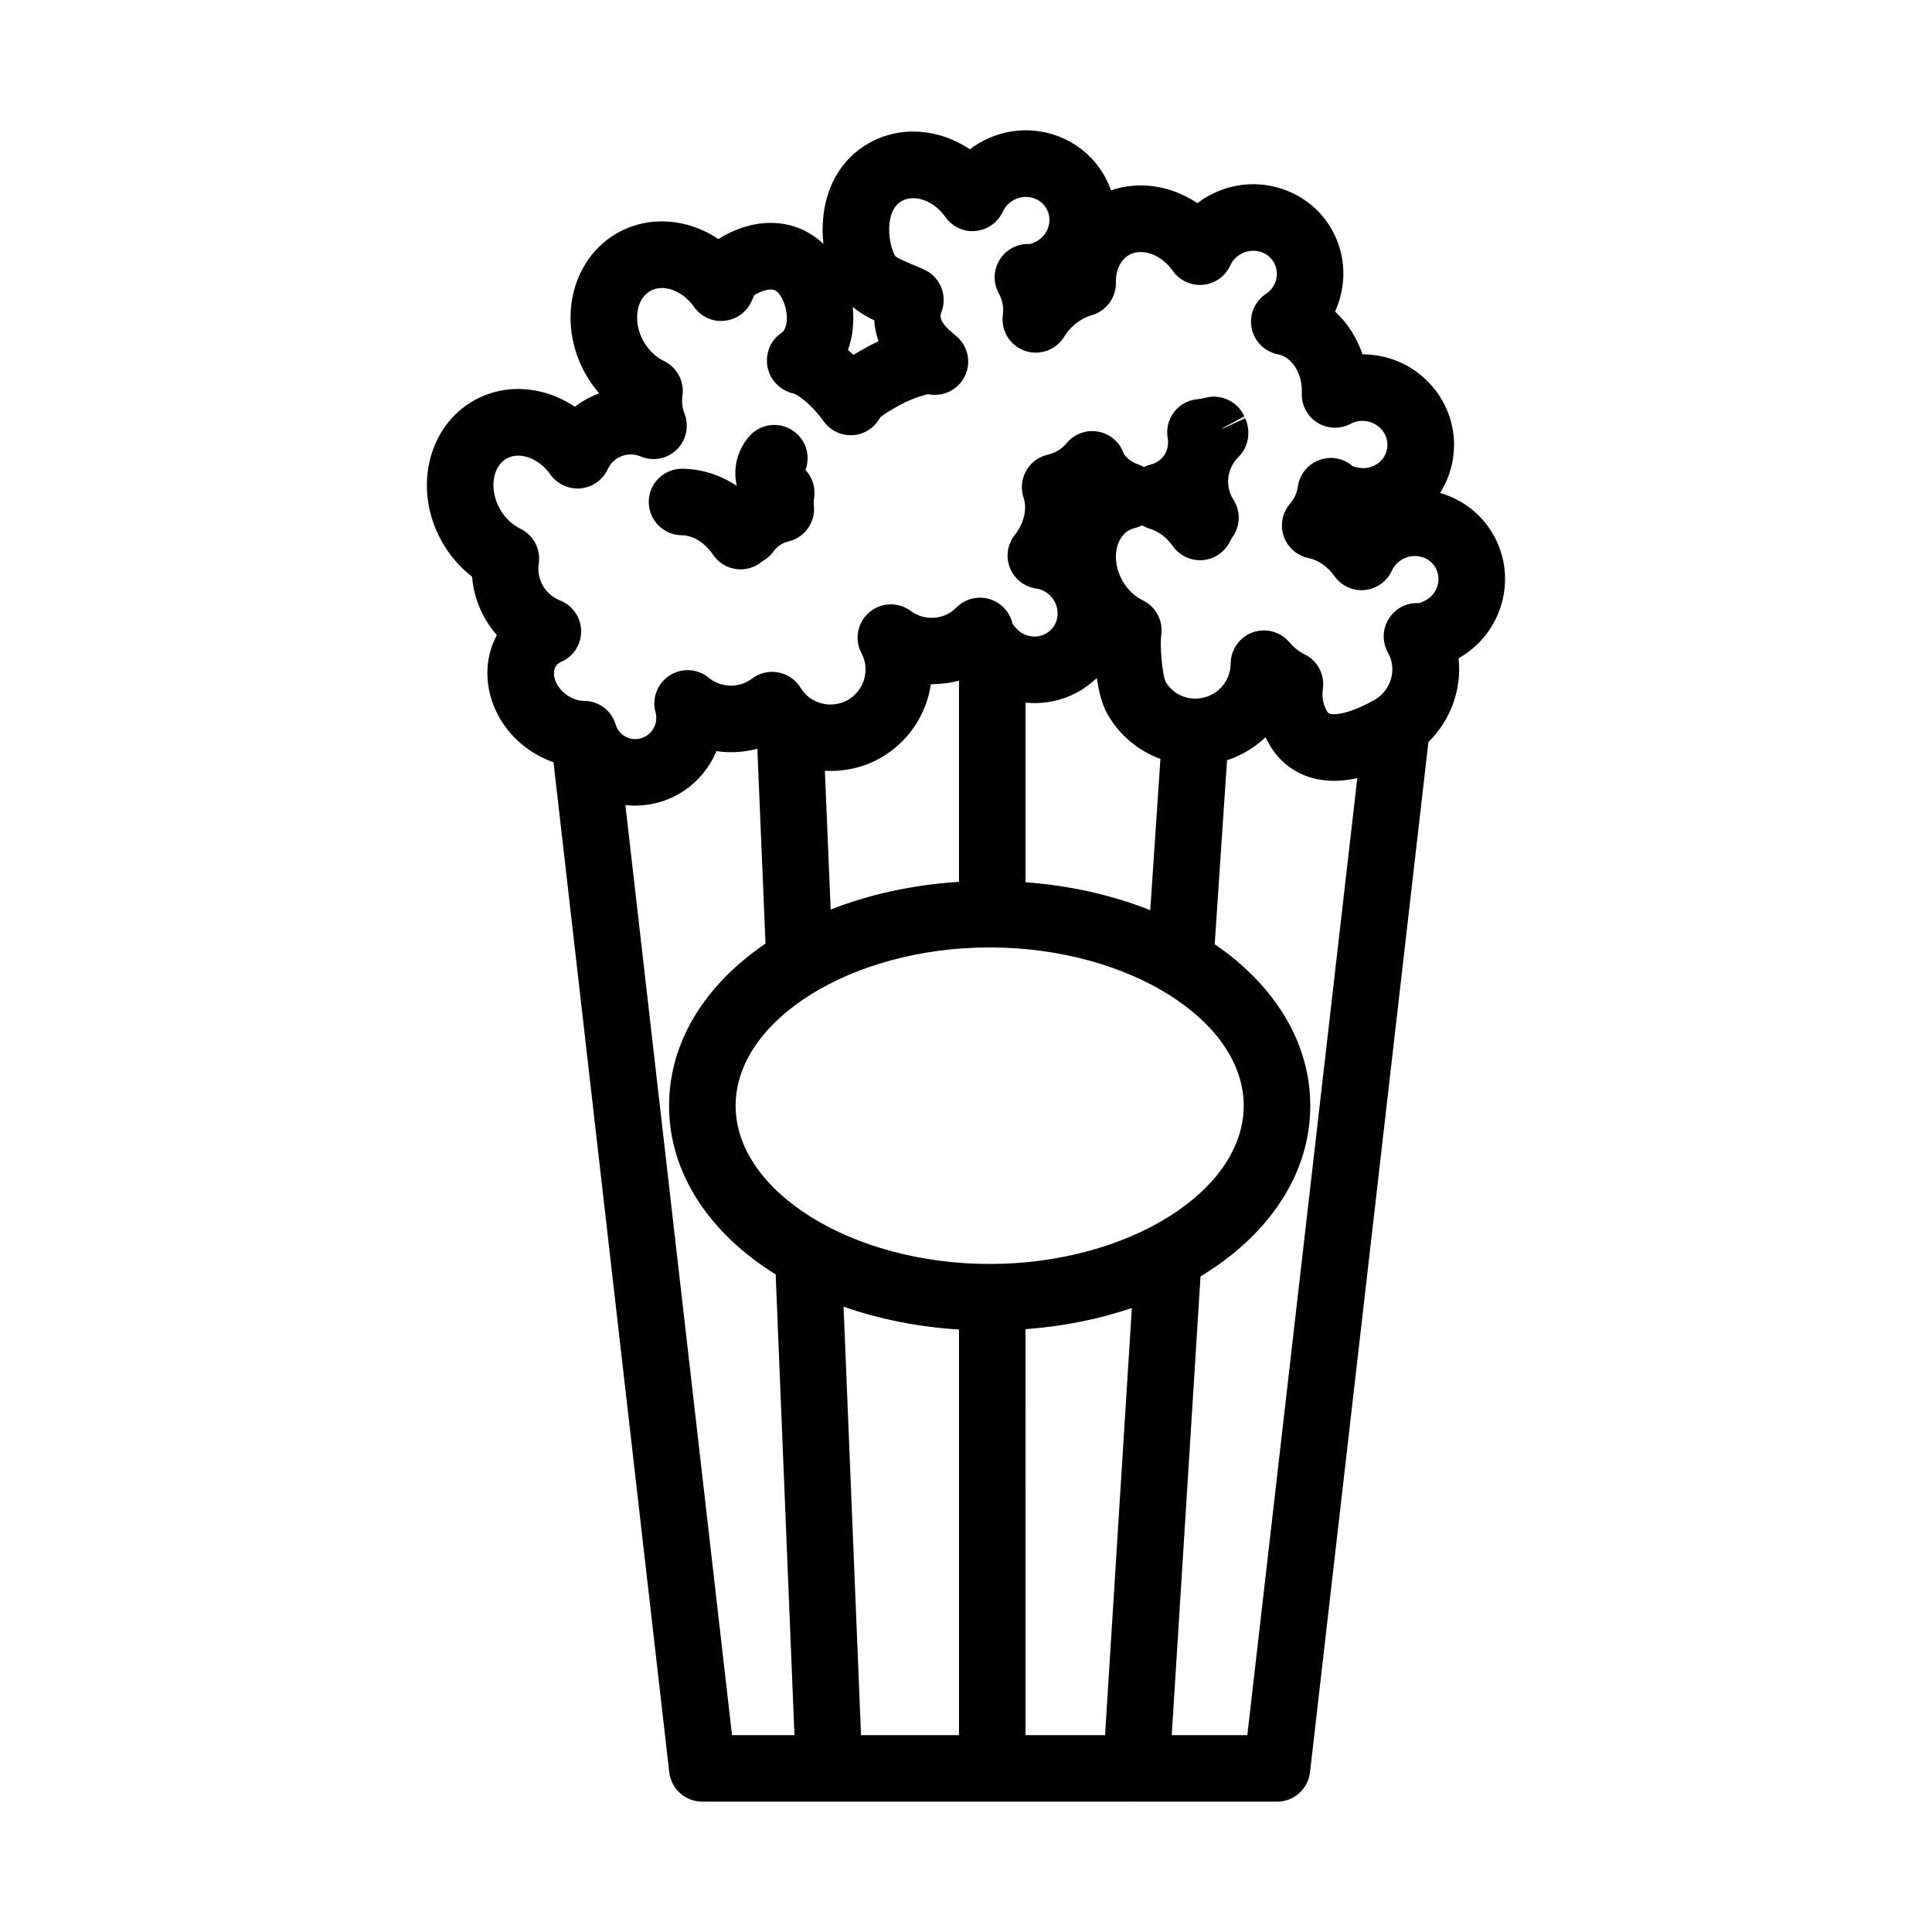 <?xml version="1.0" encoding="UTF-8"?>
<!-- Uploaded to: SVG Repo, www.svgrepo.com, Generator: SVG Repo Mixer Tools -->
<svg fill="#000000" width="800px" height="800px" version="1.1" viewBox="144 144 512 512" xmlns="http://www.w3.org/2000/svg">
 <path d="m445.14 621.46h-0.07-114.95c-4.484 0-8.246-3.359-8.762-7.812l-30.676-267.66c-2.383-0.816-4.664-1.996-6.793-3.512-10.184-7.269-13.559-20.332-8.211-30.164-1.234-1.395-2.316-2.922-3.238-4.559-1.914-3.414-3.039-7.117-3.336-10.934-3.234-2.484-5.965-5.652-8.039-9.359-7.652-13.648-3.805-30.398 8.574-37.344 8.363-4.691 18.574-3.785 26.703 1.672 0.918-0.699 1.883-1.336 2.902-1.906 1.148-0.645 2.332-1.188 3.543-1.633-1.371-1.582-2.594-3.324-3.648-5.211-7.656-13.648-3.809-30.398 8.57-37.344 8.352-4.684 18.551-3.777 26.668 1.648 0.371-0.242 0.766-0.48 1.18-0.711 5.562-3.125 11.324-4.219 16.672-3.188 3.769 0.73 7.176 2.519 9.98 5.188-0.262-2.414-0.281-4.867-0.023-7.246 0.926-8.695 5.246-15.617 12.156-19.488 8.359-4.699 18.574-3.777 26.703 1.672 0.91-0.699 1.879-1.336 2.898-1.906 5.598-3.141 12.082-3.949 18.246-2.281 6.238 1.688 11.395 5.699 14.535 11.289 0.691 1.23 1.258 2.492 1.707 3.785 7.531-2.621 15.973-1.258 22.895 3.387 0.918-0.699 1.883-1.336 2.902-1.906 11.633-6.516 26.336-2.473 32.777 9.004 3.824 6.82 3.883 14.867 0.797 21.617 3.266 3.008 5.777 6.902 7.281 11.34 1.145 0 2.297 0.086 3.445 0.246 13.199 1.879 22.43 14.016 20.574 27.055-0.488 3.422-1.676 6.621-3.481 9.445 6.09 1.738 11.129 5.703 14.211 11.203 6.434 11.477 2.266 26.098-9.297 32.602 0.891 8.055-2.004 16.348-7.996 22.203l-31.371 273c-0.516 4.449-4.281 7.809-8.762 7.809h-37.195c-0.027 0.004-0.051 0.004-0.078 0.004zm9.383-17.633h20.031l29.145-253.62c-1.43 0.316-2.828 0.527-4.18 0.641-8.418 0.676-15.402-2.898-19.262-9.777-0.312-0.559-0.605-1.125-0.871-1.691-1.598 1.523-3.394 2.852-5.367 3.961-1.57 0.883-3.195 1.586-4.84 2.125l-3.269 48.758c15.703 10.758 25.328 25.852 25.328 42.812 0 18.277-11.164 34.387-29.086 45.23zm-38.75 0h21.078l7.098-113.19c-8.625 2.926-18.117 4.863-28.18 5.613zm-43.594 0h25.961v-107.48c-10.984-0.699-21.297-2.805-30.586-6.066zm-34.188 0h16.547l-4.977-122.08c-17.426-10.832-28.254-26.727-28.254-44.719 0-17.051 9.719-32.207 25.559-42.969l-2.16-51.625c-3.562 0.945-7.266 1.148-10.863 0.625-0.676 1.641-1.543 3.223-2.602 4.707-5.078 7.098-13.43 10.48-21.508 9.598zm68.281-208.75c-36.496 0-67.328 19.211-67.328 41.945 0 22.738 30.832 41.941 67.328 41.941s67.328-19.211 67.328-41.941c0-22.562-30.355-41.648-66.477-41.941-0.145 0.004-0.293 0-0.434-0.004h-0.418zm9.5-17.277c12 0.898 23.18 3.477 33.059 7.418l2.691-40.094c-5.785-2.121-10.863-6.223-14.098-11.992-1.387-2.473-2.254-5.926-2.762-9.457-4.43 4.281-10.254 6.641-16.453 6.66-0.836-0.055-1.637-0.039-2.438-0.109zm-53.172-29.539 1.535 36.777c10.152-3.984 21.652-6.555 34.004-7.34v-53.332c-2.422 0.676-4.957 0.906-7.445 0.984-1.199 7.969-5.934 15.352-13.445 19.562-4.594 2.578-9.676 3.629-14.648 3.348zm-55.418-12.172c0.262 0.816 0.82 1.926 2.016 2.781 2.445 1.75 5.906 1.148 7.691-1.367 0.977-1.371 1.285-3.109 0.832-4.758-1.012-3.699 0.484-7.633 3.703-9.723 3.219-2.086 7.426-1.855 10.387 0.574 2.801 2.289 6.711 2.762 9.957 1.184 0.543-0.266 1.066-0.586 1.562-0.953 1.996-1.512 4.539-2.09 6.988-1.617 2.453 0.473 4.59 1.965 5.879 4.102 2.527 4.203 8.105 5.648 12.426 3.215 4.387-2.457 6.039-8.012 3.699-12.379-1.953-3.637-1.125-8.141 2-10.844 3.129-2.699 7.707-2.867 11.02-0.406 3.703 2.746 8.887 2.387 12.055-0.848 0.434-0.438 0.91-0.836 1.422-1.176 2.414-1.605 5.481-1.934 8.168-0.852 2.699 1.082 4.691 3.422 5.324 6.254 0.035 0 0.504 0.781 1.254 1.516 1.25 1.23 2.875 1.906 4.578 1.906h0.02c1.668-0.004 3.223-0.66 4.387-1.84 1.148-1.164 1.762-2.731 1.727-4.414-0.031-1.75-0.75-3.394-2.016-4.641-1.285-1.266-2.731-1.703-3.715-1.844-3.125-0.465-5.758-2.559-6.918-5.5-1.152-2.938-0.648-6.266 1.324-8.73 2.402-3.004 3.309-6.856 2.309-9.824-0.797-2.367-0.551-4.957 0.672-7.133 1.219-2.176 3.309-3.727 5.742-4.281 1.379-0.312 3.359-1.09 4.953-3.008 0.555-0.68 1.215-1.273 1.941-1.762 2.309-1.543 5.199-1.906 7.809-0.984 2.609 0.922 4.644 3.012 5.481 5.648 0.035 0 0.57 0.734 1.375 1.406 0.645 0.527 1.379 0.938 2.195 1.199 0.621 0.203 1.203 0.469 1.75 0.785 0.562-0.289 1.168-0.52 1.805-0.68 0.891-0.227 2.172-0.754 3.211-2.016 0.406-0.492 0.727-1.02 0.945-1.594 0.035-0.09 0.074-0.18 0.109-0.273 0.023-0.117 0.059-0.238 0.09-0.352 0.238-0.867 0.277-1.828 0.109-2.781-0.43-2.449 0.203-4.973 1.734-6.938 1.531-1.965 3.82-3.188 6.301-3.371 0.625-0.051 1.25-0.156 1.855-0.324 4.207-1.18 8.641 0.91 10.422 4.898l-5.996 3.238 0.453-0.082 5.754-2.676c1.582 3.402 0.945 7.644-1.738 10.254-0.957 0.934-1.684 2.035-2.168 3.285-0.047 0.121-0.102 0.246-0.152 0.367-0.031 0.137-0.07 0.281-0.105 0.418-0.109 0.387-0.211 0.785-0.266 1.195-0.383 2.699 0.523 4.816 1.352 6.117 1.918 3.019 1.828 6.891-0.227 9.812-0.238 0.336-0.469 0.684-0.641 1.059-1.316 2.863-4.066 4.805-7.211 5.098-3.125 0.281-6.195-1.129-8.016-3.707-1.602-2.281-3.789-3.926-6.16-4.637-0.699-0.207-1.359-0.5-1.969-0.855-0.594 0.301-1.234 0.535-1.898 0.699-0.594 0.145-1.094 0.332-1.535 0.578-2.258 1.27-3.043 3.637-3.309 4.934-0.551 2.672-0.004 5.738 1.492 8.402 1.305 2.328 3.234 4.191 5.43 5.254 3.477 1.676 5.457 5.414 4.891 9.234-0.383 2.57 0.223 10.23 1.133 12.305 2.394 4.254 8.039 5.812 12.508 3.293 2.918-1.637 4.742-4.734 4.762-8.098 0.02-3.691 2.348-6.988 5.824-8.242 3.477-1.238 7.371-0.203 9.742 2.625 1.148 1.367 2.519 2.457 3.969 3.16 3.477 1.672 5.457 5.414 4.891 9.234-0.211 1.414-0.195 3.57 1.055 5.809 0.324 0.562 0.543 0.969 2.481 0.832 2.602-0.207 6.191-1.535 10.105-3.734 2.156-1.211 3.723-3.195 4.41-5.582 0.676-2.348 0.406-4.793-0.75-6.891-0.086-0.145-0.168-0.301-0.242-0.453-1.41-2.82-1.203-6.184 0.535-8.805 1.742-2.629 4.746-4.176 7.898-3.93-0.016-0.031 0.875-0.262 1.809-0.781 3.102-1.742 4.254-5.602 2.562-8.613-0.801-1.422-2.133-2.449-3.758-2.887-1.676-0.449-3.465-0.227-5.019 0.641-1.578 0.883-2.398 2.144-2.812 3.043-1.316 2.871-4.066 4.82-7.211 5.113-3.148 0.281-6.207-1.133-8.02-3.715-1.742-2.484-4.246-4.223-6.871-4.769-3.047-0.637-5.535-2.836-6.543-5.785-1.004-2.953-0.379-6.211 1.652-8.578 1.125-1.316 1.844-2.887 2.086-4.559 0.016-0.109 0.035-0.227 0.055-0.344 0.145-0.82 0.418-1.629 0.789-2.379 1.219-2.434 3.492-4.172 6.16-4.707 2.672-0.559 5.438 0.195 7.496 1.98-0.012 0.055 0.863 0.328 1.918 0.484 1.727 0.238 3.449-0.18 4.828-1.195 1.34-0.996 2.207-2.445 2.438-4.09 0.484-3.41-2.031-6.606-5.606-7.113-1.785-0.262-3.203 0.246-4.082 0.715-2.781 1.484-6.144 1.367-8.828-0.316-2.672-1.676-4.242-4.66-4.117-7.812 0.203-5.125-2.519-9.547-6.34-10.297-3.508-0.684-6.254-3.426-6.949-6.926-0.699-3.508 0.789-7.082 3.769-9.062 2.828-1.879 3.738-5.457 2.133-8.328-1.688-3.008-5.629-4.004-8.777-2.246-1.57 0.883-2.394 2.144-2.805 3.043-1.316 2.871-4.066 4.82-7.211 5.113-3.133 0.277-6.203-1.133-8.02-3.715-3.019-4.297-8.09-6.144-11.562-4.211-2.258 1.27-3.566 4-3.496 7.305 0.086 4.012-2.543 7.566-6.398 8.664-2.336 0.672-4.543 2.152-6.211 4.172-0.414 0.5-0.781 1.031-1.117 1.578-2.191 3.535-6.555 5.062-10.48 3.668-3.918-1.406-6.324-5.359-5.758-9.492 0.188-1.379 0.16-3.481-1.043-5.629-0.387-0.691-0.68-1.43-0.871-2.195-0.68-2.731-0.02-5.617 1.777-7.777 1.797-2.16 4.516-3.375 7.332-3.16-0.016-0.031 0.875-0.262 1.809-0.781 3.098-1.742 4.254-5.602 2.57-8.609-0.801-1.422-2.133-2.449-3.758-2.887-1.676-0.465-3.465-0.23-5.019 0.641-1.578 0.883-2.398 2.141-2.805 3.043-1.316 2.871-4.066 4.82-7.211 5.109-3.117 0.352-6.195-1.117-8.02-3.703-3.023-4.301-8.098-6.152-11.562-4.211-1.844 1.031-2.934 3.043-3.246 5.977-0.363 3.406 0.523 6.82 1.496 8.555 0.535 0.605 3.25 1.723 4.707 2.328 1.133 0.469 2.211 0.922 3.176 1.379 4.098 1.977 6.016 6.734 4.438 11-0.52 1.395-0.637 2.801 3.144 5.894 0.812 0.66 1.359 1.188 1.629 1.492 2.543 2.82 3.004 6.957 1.125 10.262-1.879 3.305-5.652 5.027-9.387 4.297-0.883 0.047-4.856 1.34-7.481 2.816l-0.574 0.316c-1.281 0.715-3.883 2.168-4.758 3.039-1.391 2.625-4.012 4.379-6.988 4.656-3.109 0.289-6.203-1.133-8.016-3.715-2.801-3.981-6.606-6.992-7.992-7.309-3.43-0.789-6.211-3.582-6.84-7.043-0.629-3.461 0.711-7.008 3.648-8.953 1.969-1.305 1.98-6.019 0.02-9.516-0.984-1.754-1.855-1.926-2.18-1.984-1.152-0.227-2.867 0.238-4.695 1.254-0.098 0.055-0.188 0.105-0.266 0.152-0.176 0.332-0.328 0.719-0.523 1.152l-0.258 0.562c-1.316 2.871-4.066 4.82-7.211 5.109-3.129 0.344-6.203-1.117-8.02-3.703-3.027-4.301-8.121-6.156-11.566-4.211-3.828 2.152-4.66 8.262-1.812 13.336 1.305 2.332 3.234 4.195 5.43 5.254 3.477 1.676 5.457 5.414 4.891 9.23-0.23 1.582-0.047 3.203 0.539 4.695 1.301 3.305 0.488 7.07-2.055 9.551-2.551 2.473-6.324 3.184-9.602 1.789-1.898-0.805-4.031-0.691-5.856 0.328-1.578 0.883-2.398 2.144-2.816 3.043-1.316 2.867-4.066 4.816-7.211 5.109-3.125 0.258-6.203-1.129-8.016-3.707-3.023-4.297-8.098-6.152-11.566-4.211-3.836 2.152-4.664 8.262-1.812 13.34 1.305 2.324 3.234 4.188 5.43 5.25 3.477 1.676 5.457 5.422 4.891 9.238-0.211 1.41-0.203 3.566 1.055 5.805 1.289 2.297 3.211 3.43 4.59 3.977 3.316 1.305 5.516 4.484 5.582 8.047 0.066 3.562-2.019 6.816-5.285 8.238-0.59 0.258-1.027 0.598-1.344 1.047-1.281 1.785-0.449 5.387 2.785 7.691 1.395 0.996 3.019 1.566 4.574 1.598 3.922-0.031 7.371 2.594 8.445 6.336zm61.535-99.332c0.504 0.422 0.992 0.855 1.457 1.289 1.125-0.691 2.223-1.305 3.231-1.863l0.527-0.297c0.324-0.18 1.375-0.754 2.902-1.461-0.695-1.93-1.039-3.789-1.145-5.527-1.883-0.902-3.883-2.031-5.707-3.551 0.402 3.875 0.023 7.812-1.266 11.41zm-28.457 58.125c-0.453 0-0.918-0.035-1.371-0.105-2.434-0.383-4.602-1.77-5.969-3.824-2.082-3.117-5.246-5.074-8.258-5.106-4.867-0.047-8.781-4.031-8.734-8.902 0.047-4.84 3.984-8.73 8.816-8.73h0.086c5.125 0.051 10.113 1.668 14.449 4.566-0.035-0.141-0.07-0.293-0.102-0.438-0.938-4.484 0.277-9.094 3.336-12.66 3.176-3.688 8.73-4.117 12.434-0.945 2.891 2.481 3.777 6.43 2.516 9.801 1.797 1.926 2.691 4.602 2.289 7.32-0.105 0.746-0.133 1.5-0.059 2.227 0.418 4.383-2.469 8.398-6.75 9.41-0.543 0.125-1.027 0.297-1.473 0.508-0.969 0.473-1.812 1.188-2.488 2.133-0.707 0.988-1.613 1.812-2.656 2.434-0.207 0.121-0.395 0.258-0.574 0.398-1.582 1.25-3.516 1.914-5.492 1.914z"/>
</svg>